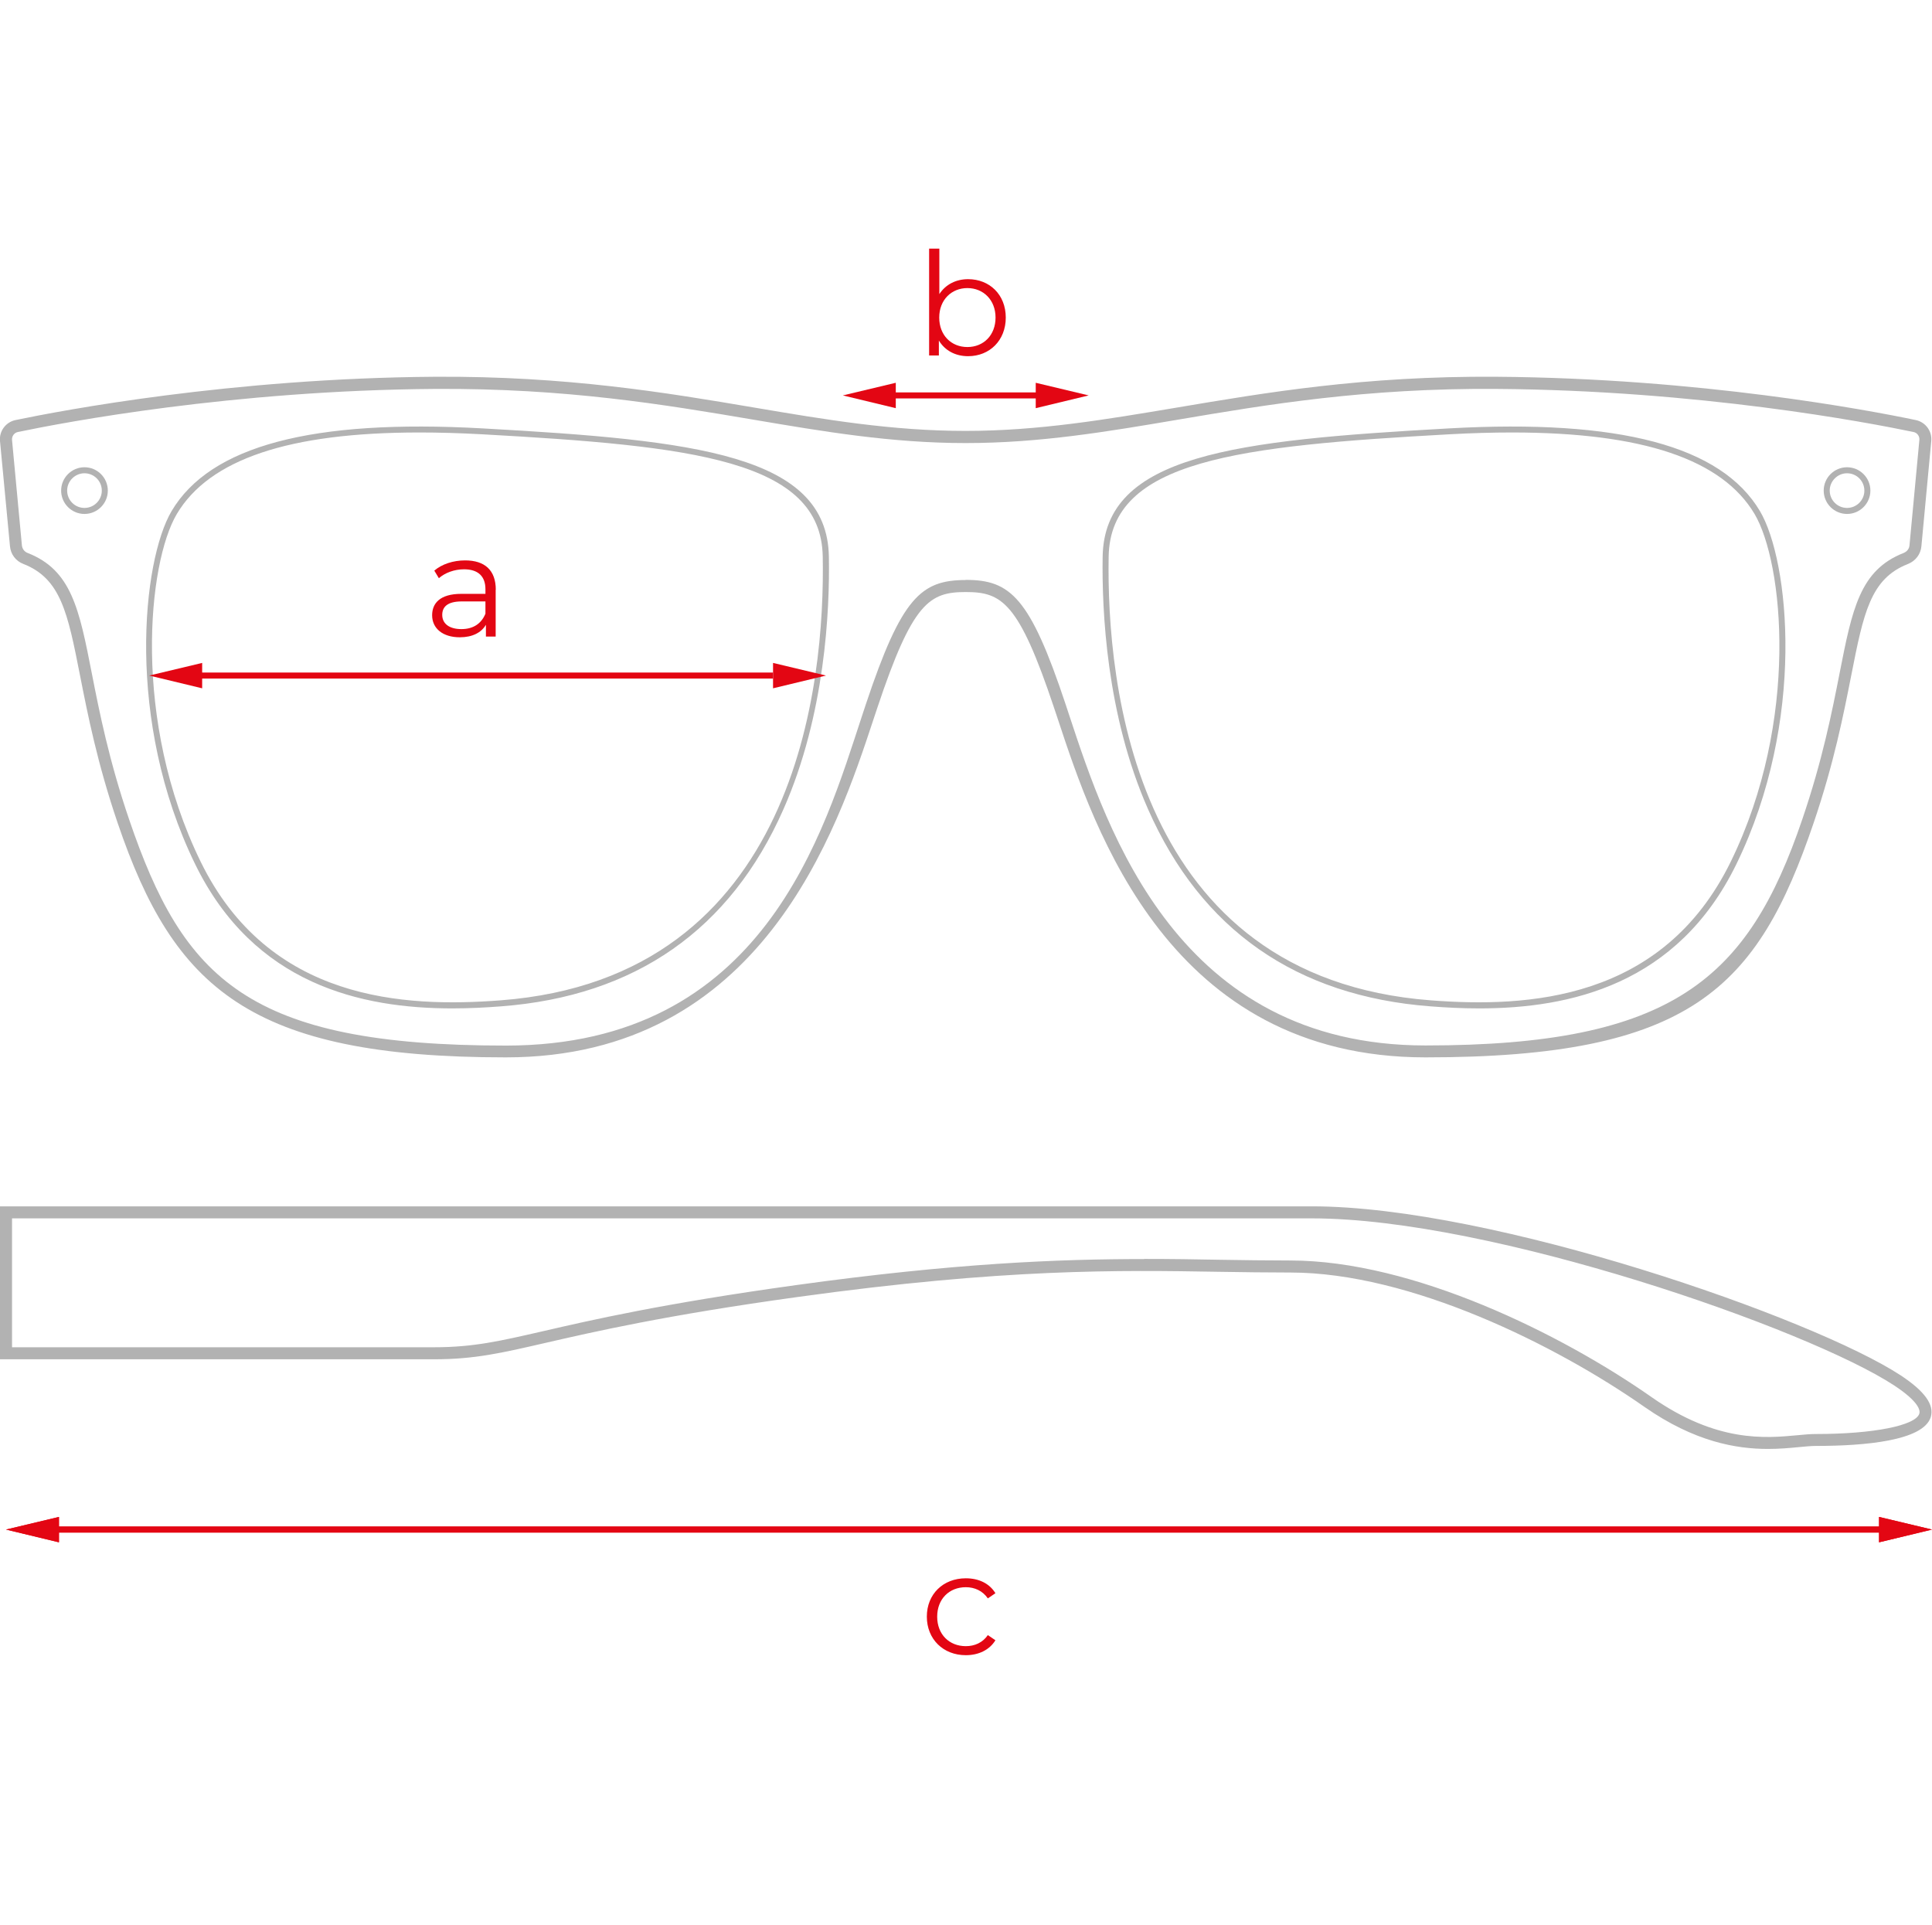 <?xml version="1.0" encoding="UTF-8"?><svg id="Livello_2" xmlns="http://www.w3.org/2000/svg" viewBox="0 0 160.55 160"><defs><style>.cls-1{fill:#b2b2b2;}.cls-1,.cls-2,.cls-3{stroke-width:0px;}.cls-2{fill:#e30613;}.cls-3{fill:none;}</style></defs><g id="Livello_4"><rect class="cls-3" x=".53" width="160" height="160"/><path class="cls-1" d="m37.59,83.8c-7.55,0-16.48-1.97-21.37-11.98-5.82-11.92-4.39-25.24-1.96-29.35,3.21-5.41,11.66-7.66,25.83-6.87,17.82.99,28.64,2.2,28.79,10.65.08,4.47-.31,13.15-3.77,20.99-4.42,10.03-12.32,15.54-23.47,16.39h0c-1.28.1-2.64.17-4.05.17Zm-2.74-47.86c-10.85,0-17.46,2.23-20.16,6.78-2.39,4.03-3.76,17.12,1.98,28.88,5.67,11.61,16.94,12.14,24.93,11.53h0c24.71-1.88,26.96-26.42,26.77-36.88-.14-8.02-10.79-9.19-28.32-10.16-1.83-.1-3.57-.15-5.21-.15Z"/><path class="cls-1" d="m7.02,42.71c-1.07,0-1.94-.87-1.94-1.94s.87-1.94,1.94-1.94,1.94.87,1.94,1.94-.87,1.94-1.94,1.94Zm0-3.38c-.79,0-1.44.65-1.44,1.44s.64,1.44,1.44,1.44,1.44-.65,1.44-1.44-.64-1.44-1.44-1.44Z"/><path class="cls-1" d="m118.46,87.87c-21.27,0-27.53-18.96-30.54-28.07l-.32-.96c-2.94-8.81-4.35-9.64-7.35-9.64-3,0-4.42.84-7.35,9.64l-.32.96c-3.01,9.11-9.27,28.07-30.54,28.07s-27.59-5.74-32.26-19.47c-1.7-5-2.49-9.03-3.13-12.27-1.02-5.19-1.59-8.05-4.72-9.27-.62-.24-1.04-.8-1.1-1.46L0,36.65c-.08-.82.48-1.57,1.28-1.74,3.9-.81,17.93-3.48,34.84-3.6,10.96-.07,19.25,1.32,26.56,2.56,5.9,1,11.48,1.94,17.56,1.94,6.08,0,11.66-.95,17.56-1.94,7.3-1.23,15.55-2.64,26.56-2.56,16.91.12,30.95,2.78,34.85,3.6.8.17,1.35.91,1.28,1.73l-.82,8.75c-.06.67-.49,1.23-1.12,1.48-3.12,1.22-3.69,4.08-4.71,9.26-.64,3.24-1.43,7.28-3.13,12.27-4.67,13.73-10.19,19.47-32.26,19.47Zm-38.21-39.68c3.71,0,5.34,1.43,8.3,10.33l.32.97c3.16,9.57,9.04,27.39,29.59,27.39s26.81-5.54,31.31-18.79c1.68-4.93,2.47-8.93,3.1-12.14,1.05-5.35,1.69-8.58,5.33-10,.27-.11.46-.35.48-.64l.82-8.75c.03-.31-.18-.6-.49-.66-3.88-.81-17.83-3.46-34.65-3.58-10.85-.08-19.12,1.31-26.38,2.54-5.95,1.01-11.56,1.96-17.73,1.96-6.17,0-11.78-.95-17.73-1.96-7.26-1.23-15.48-2.61-26.38-2.54-16.83.12-30.77,2.77-34.65,3.58-.31.06-.52.35-.49.67l.82,8.76c.03.28.21.52.47.62,3.65,1.42,4.29,4.65,5.34,10.01.63,3.21,1.42,7.21,3.1,12.14,4.51,13.25,9.86,18.79,31.31,18.79s26.43-17.81,29.59-27.39l.32-.97c2.97-8.9,4.59-10.32,8.3-10.33Z"/><path class="cls-1" d="m122.92,83.8c-1.41,0-2.77-.07-4.05-.17-11.15-.85-19.05-6.36-23.47-16.39-3.46-7.84-3.84-16.52-3.77-20.99.15-8.45,10.97-9.66,28.79-10.65,14.17-.79,22.62,1.46,25.83,6.87,2.44,4.11,3.86,17.43-1.96,29.35-4.89,10.01-13.82,11.98-21.37,11.98Zm2.74-47.86c-1.64,0-3.38.05-5.21.15-17.53.97-28.18,2.14-28.32,10.16-.18,10.46,2.07,35,26.77,36.88h0c7.99.61,19.26.07,24.93-11.53,5.74-11.76,4.36-24.85,1.98-28.88-2.7-4.55-9.31-6.78-20.16-6.78Z"/><path class="cls-1" d="m153.49,42.71c-1.07,0-1.94-.87-1.94-1.94s.87-1.94,1.94-1.94,1.94.87,1.94,1.94-.87,1.94-1.94,1.94Zm0-3.38c-.79,0-1.44.65-1.44,1.44s.64,1.44,1.44,1.44,1.44-.65,1.44-1.44-.64-1.44-1.44-1.44Z"/><path class="cls-1" d="m146.91,120.41c-2.6,0-6.08-.58-10.25-3.49-7.36-5.15-19.48-11.17-29.43-11.17-1.98,0-3.91-.03-5.88-.06-8.38-.14-17.86-.29-35.04,2.09-11.08,1.53-17.02,2.91-20.95,3.81-3.69.85-5.92,1.37-9.29,1.37H0v-12.71h109.03c15.06,0,41.68,9.3,48.91,14.04,1.99,1.31,2.81,2.44,2.51,3.46-.6,1.99-5.51,2.41-9.54,2.41-.41,0-.89.05-1.44.1-.72.07-1.58.15-2.56.15Zm-51.83-15.79c2.22,0,4.29.03,6.29.07,1.96.03,3.89.06,5.86.06,10.18,0,22.53,6.11,30.01,11.35,5.43,3.8,9.46,3.42,12.14,3.17.58-.06,1.08-.1,1.54-.1,4.75,0,8.28-.7,8.58-1.7.07-.24.01-.95-2.1-2.34-7.15-4.69-33.47-13.88-48.36-13.88H1v10.71h35.08c3.26,0,5.45-.51,9.07-1.34,3.94-.91,9.91-2.29,21.04-3.83,13.14-1.82,21.8-2.16,28.9-2.16Z"/><path class="cls-2" d="m41.19,49v3.9h-.81v-.98c-.38.65-1.12,1.04-2.17,1.04-1.42,0-2.3-.74-2.3-1.83,0-.97.62-1.78,2.43-1.78h2v-.38c0-1.08-.61-1.66-1.78-1.66-.81,0-1.58.29-2.09.74l-.38-.63c.63-.54,1.57-.85,2.56-.85,1.63,0,2.55.81,2.55,2.44Zm-.85,2.01v-1.03h-1.97c-1.22,0-1.62.48-1.62,1.12,0,.73.59,1.18,1.59,1.18s1.66-.46,2-1.28Z"/><path class="cls-2" d="m83.58,26.39c0,1.9-1.34,3.21-3.13,3.21-1.04,0-1.91-.45-2.43-1.3v1.24h-.81v-8.88h.85v3.78c.53-.81,1.39-1.24,2.39-1.24,1.79,0,3.13,1.29,3.13,3.19Zm-.85,0c0-1.47-1.02-2.45-2.34-2.45s-2.34.98-2.34,2.45,1,2.45,2.34,2.45,2.34-.98,2.34-2.45Z"/><rect class="cls-2" x="15.86" y="55.89" width="48.38" height=".5"/><polygon class="cls-2" points="12.4 56.14 16.8 57.2 16.8 55.09 12.4 56.14"/><polygon class="cls-2" points="68.64 56.14 64.24 55.09 64.24 57.2 68.64 56.14"/><rect class="cls-2" x="73.5" y="32.61" width="13.56" height=".5"/><polygon class="cls-2" points="70.04 32.86 74.44 33.92 74.44 31.81 70.04 32.86"/><polygon class="cls-2" points="90.47 32.86 86.07 31.81 86.07 33.92 90.47 32.86"/><rect class="cls-2" x="3.96" y="126.86" width="153.13" height=".5"/><polygon class="cls-2" points=".5 127.11 4.9 128.17 4.9 126.06 .5 127.11"/><polygon class="cls-2" points="160.55 127.11 156.15 126.06 156.15 128.17 160.55 127.11"/><path class="cls-2" d="m77.02,134.35c0-1.88,1.36-3.19,3.24-3.19,1.07,0,1.96.42,2.46,1.24l-.63.43c-.43-.63-1.1-.93-1.83-.93-1.38,0-2.38.98-2.38,2.45s1,2.45,2.38,2.45c.73,0,1.4-.29,1.83-.92l.63.43c-.5.81-1.4,1.24-2.46,1.24-1.88,0-3.24-1.33-3.24-3.21Z"/><rect class="cls-2" x="3.96" y="126.86" width="153.13" height=".5"/><polygon class="cls-2" points=".5 127.11 4.9 128.17 4.9 126.06 .5 127.11"/><polygon class="cls-2" points="160.55 127.11 156.15 126.06 156.15 128.17 160.55 127.11"/></g></svg>